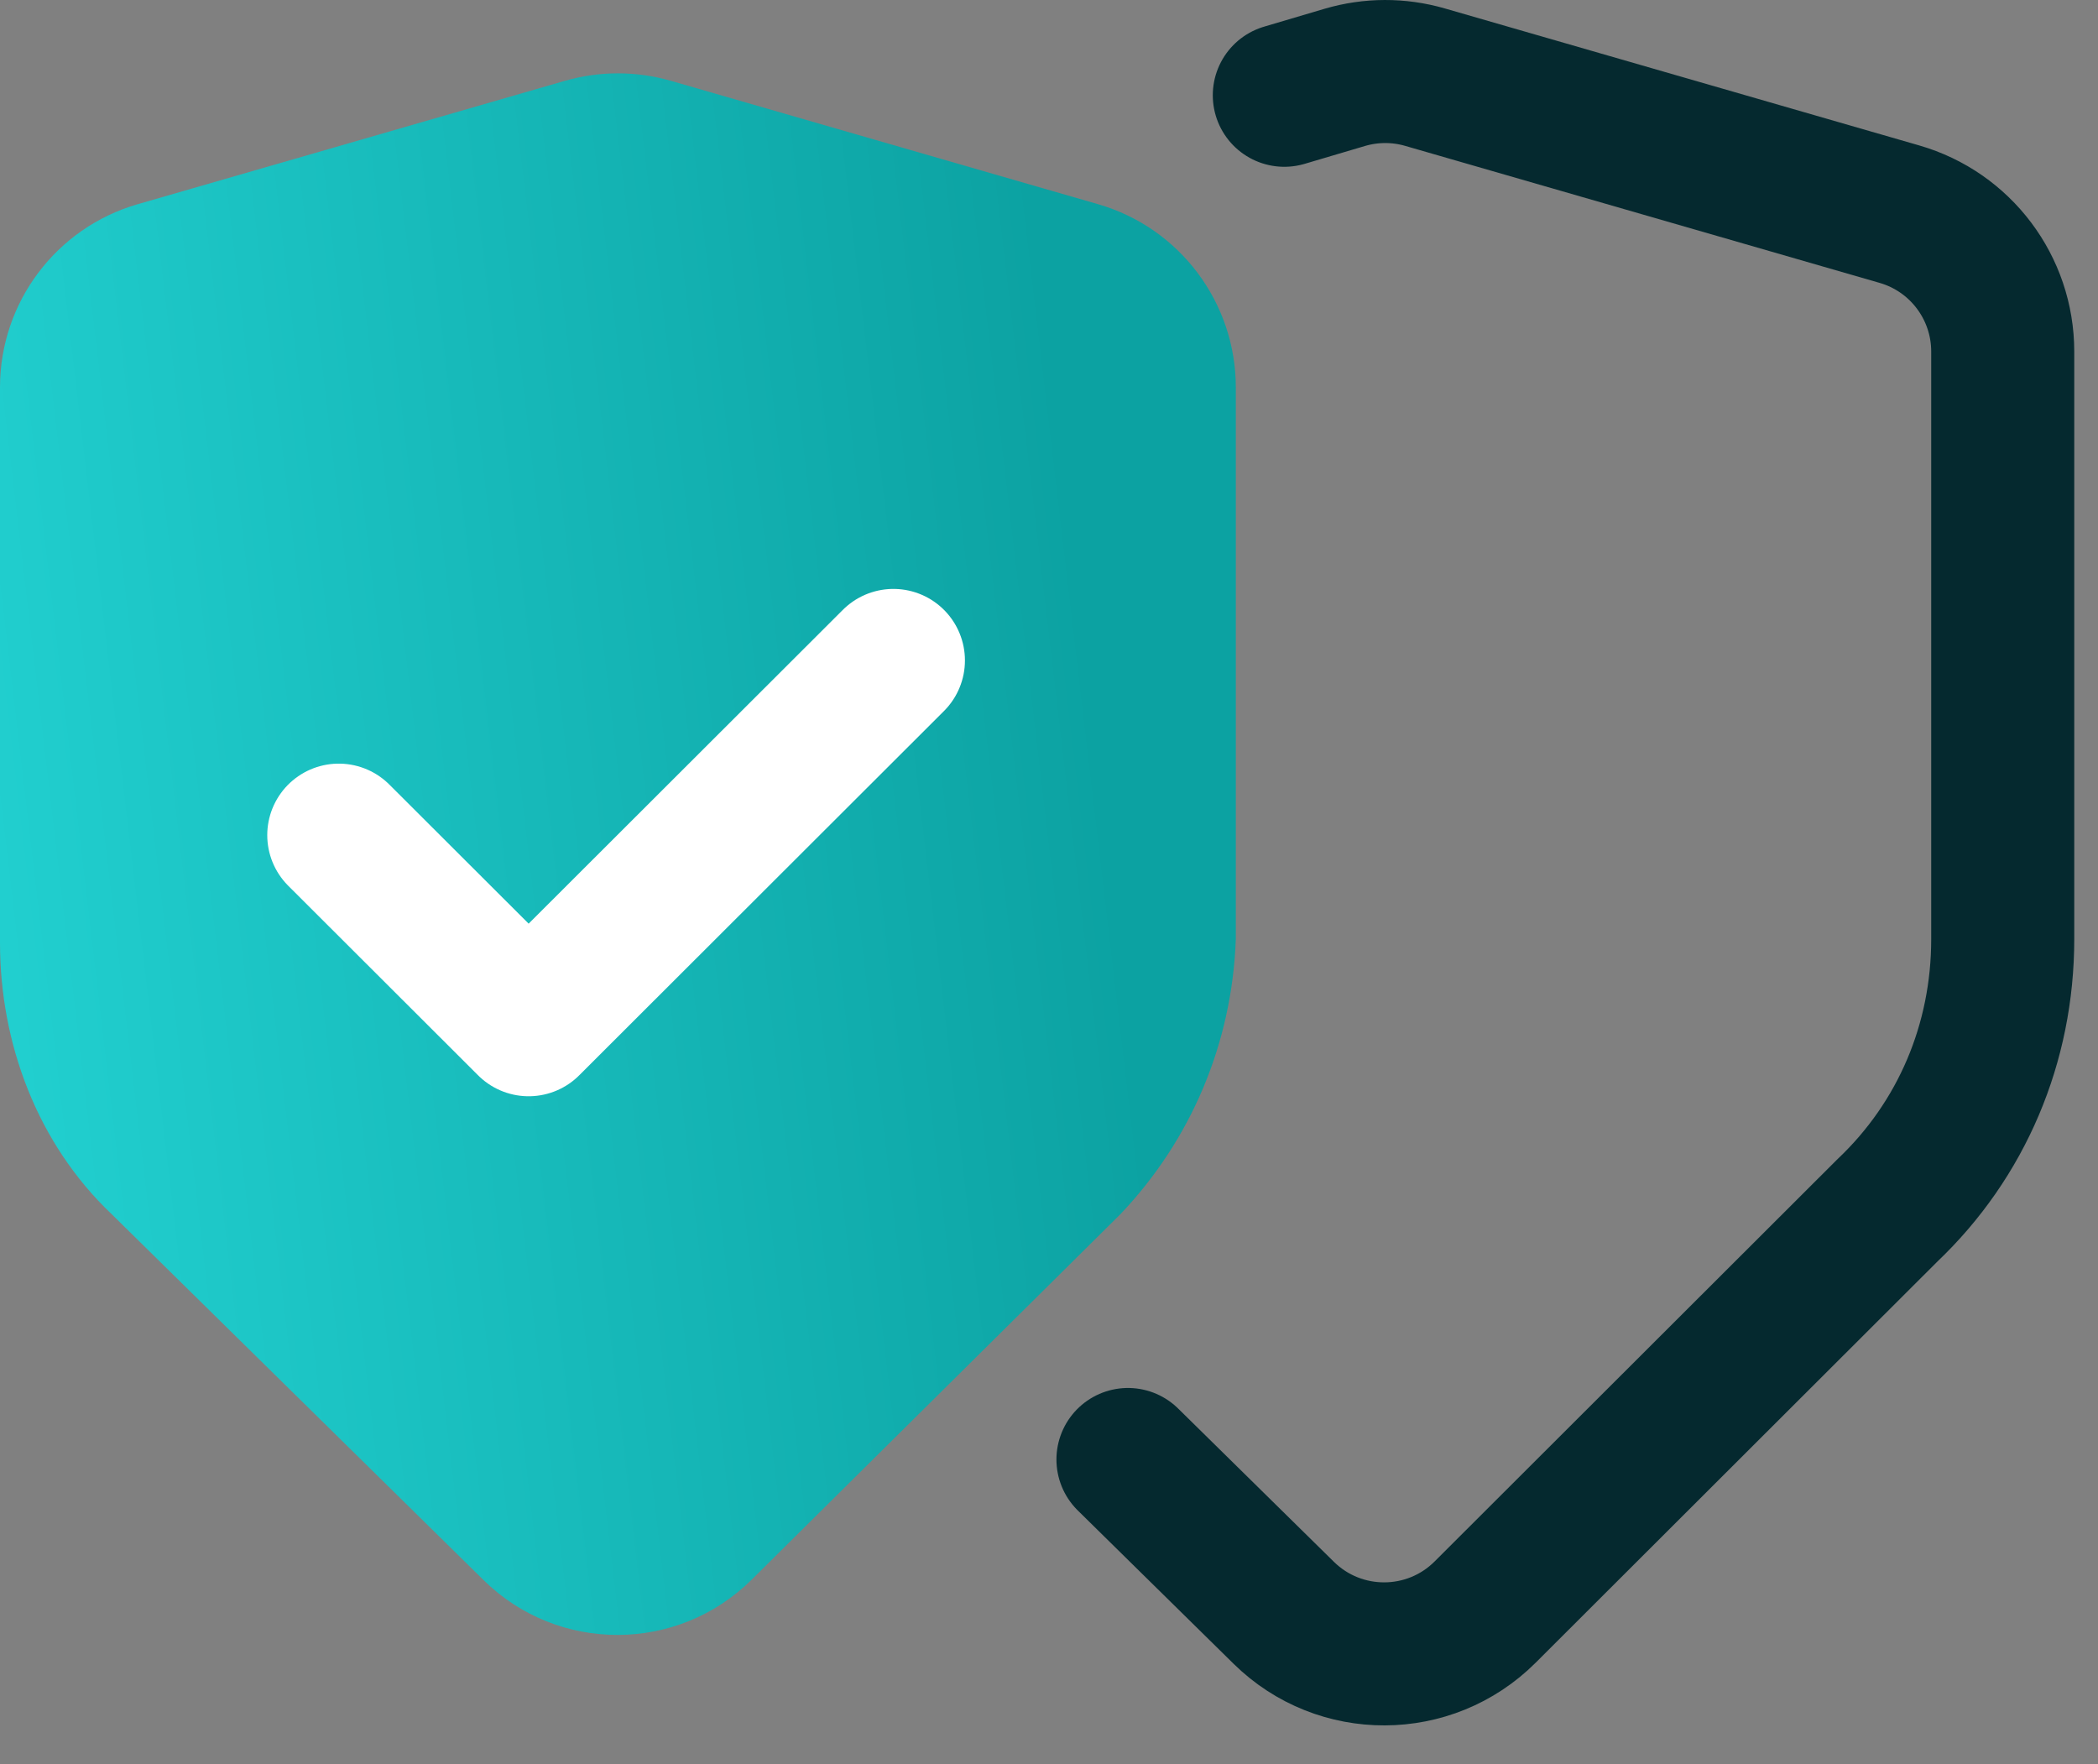 <svg width="44" height="37" viewBox="0 0 44 37" fill="none" xmlns="http://www.w3.org/2000/svg">
<rect x="0" y="0" width="44" height="37" fill="#808080" stroke="none"/>
<path d="M23.498 25.464L15.764 33.129C14.209 34.671 11.704 34.675 10.143 33.14L2.342 25.464C0.781 23.983 0 21.878 0 19.773V8.125C0 6.343 1.178 4.776 2.89 4.282L11.849 1.695C12.574 1.486 13.344 1.486 14.069 1.695L23.027 4.282C24.739 4.776 25.918 6.343 25.918 8.125V19.695C25.84 21.878 24.981 23.905 23.498 25.464Z" fill="url(#paint0_linear_32056_15903)"/>
<path d="M26.935 1.998L28.202 1.623C28.751 1.461 29.335 1.459 29.885 1.618L39.834 4.491C41.118 4.861 42.002 6.036 42.002 7.373V19.695C42.002 21.878 41.143 23.905 39.582 25.386L31.147 33.809C29.982 34.972 28.097 34.979 26.923 33.824L23.656 30.609" stroke="#05292F" stroke-width="3" stroke-miterlimit="10" stroke-linecap="round" stroke-linejoin="round"/>
<path d="M7.105 17.515L11.087 21.491L18.737 13.851" stroke="white" stroke-width="3" stroke-miterlimit="10" stroke-linecap="round" stroke-linejoin="round"/>
<defs>
<linearGradient id="paint0_linear_32056_15903" x1="24.962" y1="10.328" x2="-1.667" y2="13.462" gradientUnits="userSpaceOnUse">
<stop offset="0.094" stop-color="#0CA2A2"/>
<stop offset="1" stop-color="#22D1D1"/>
</linearGradient>
</defs>
</svg>
